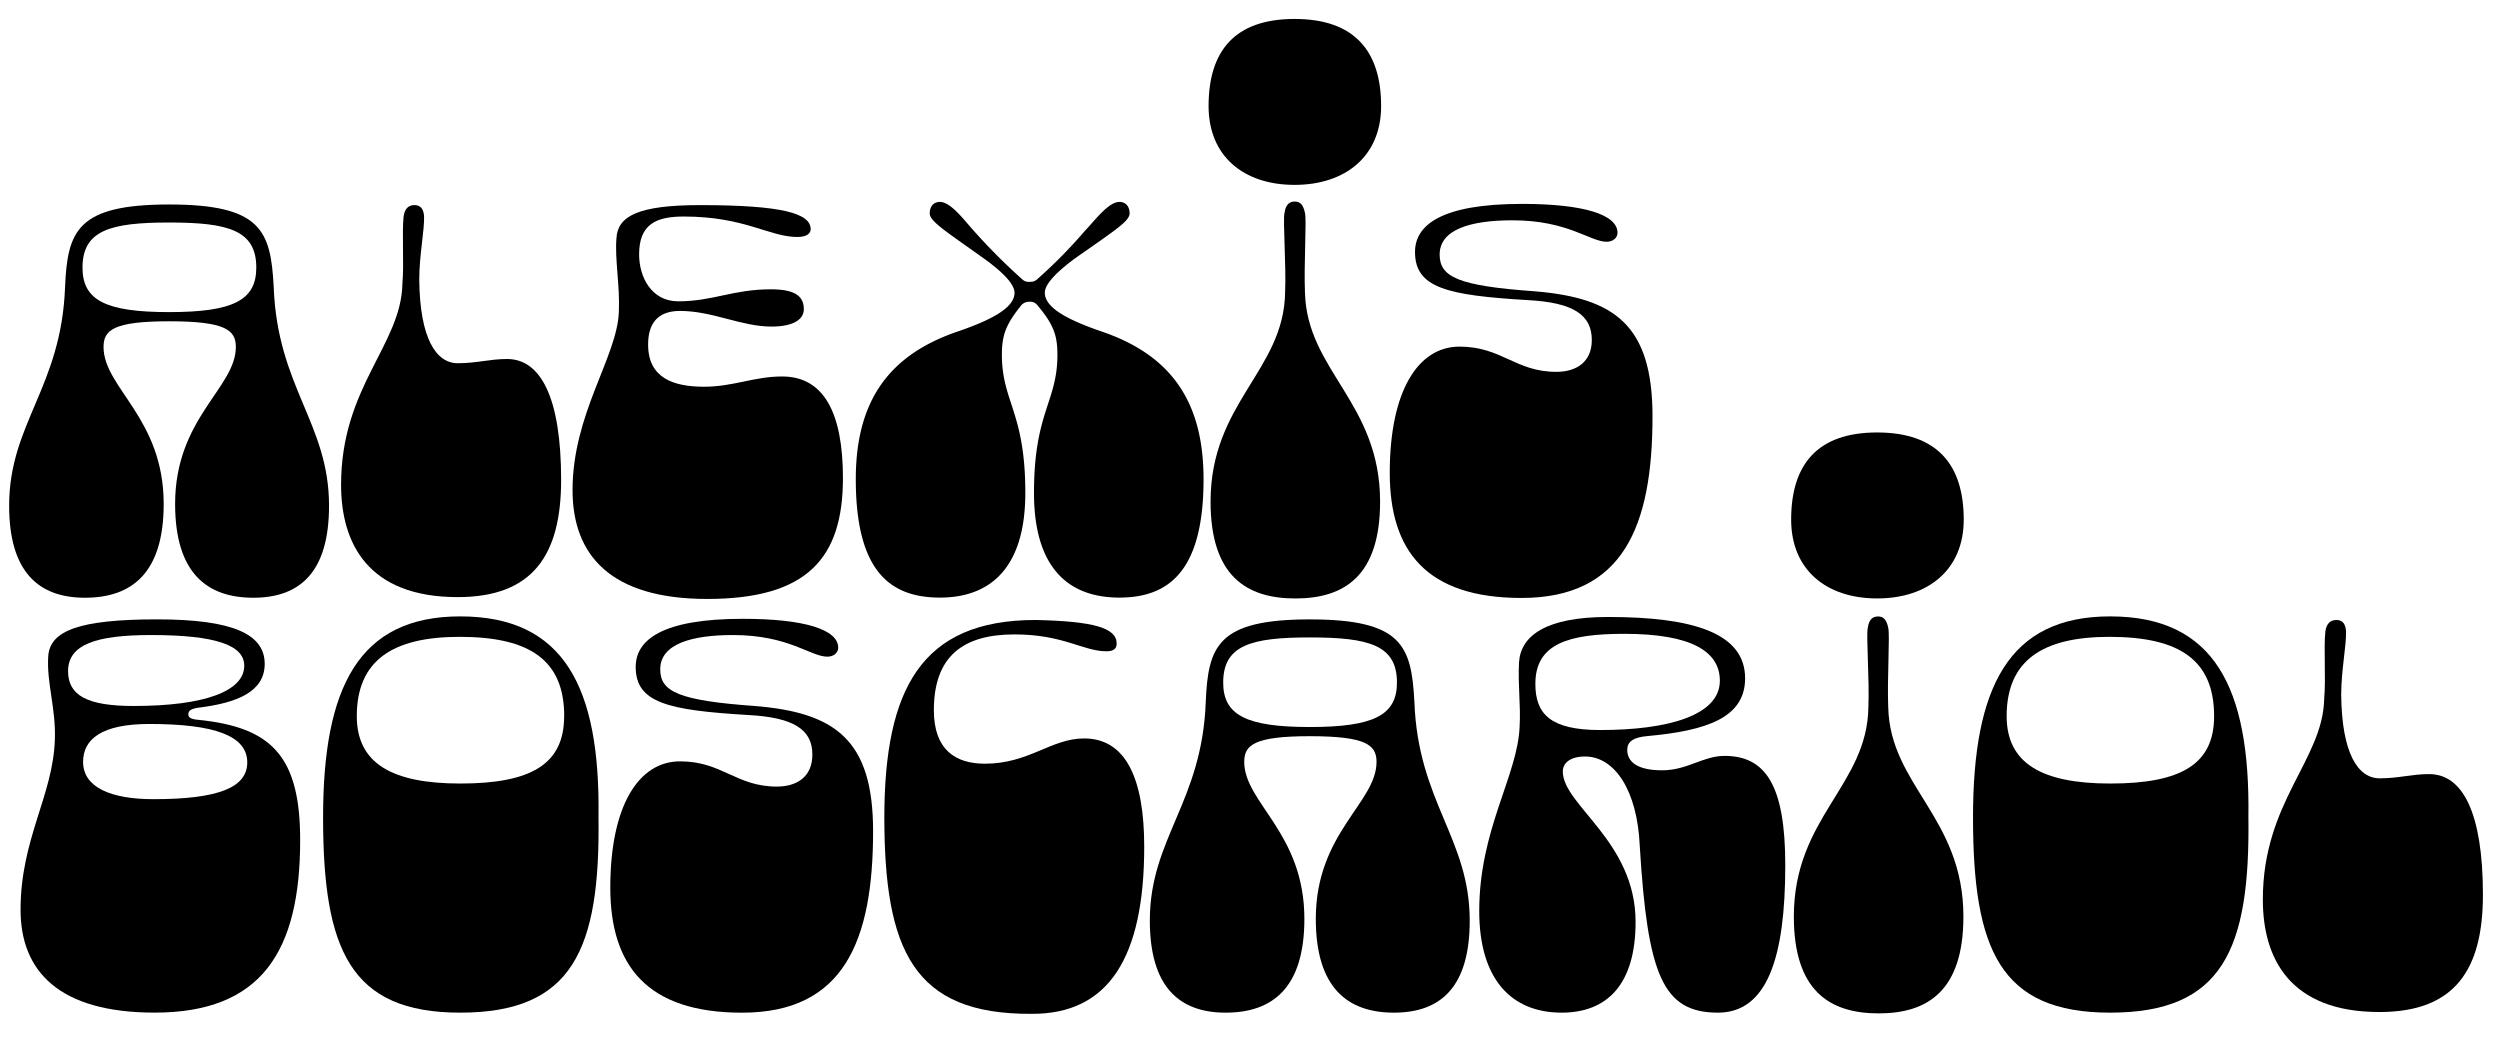 <?xml version="1.0" encoding="UTF-8"?>
<svg xmlns="http://www.w3.org/2000/svg" viewBox="0 0 680.86 288">
  <title>alexis</title>
  <path d="M74.54,78.12c1,27.35,15.07,37.18,15.07,59.61,0,17.85-7.7,25.06-20.63,25.06-12.61,0-21.29-6.72-21.29-25.55,0-23.42,16.54-31.61,16.54-42.74,0-4.59-2.79-7-18.18-7-15.23,0-17.85,2.45-17.85,7,0,11.13,16.38,19.32,16.38,42.74,0,18.83-8.68,25.55-21.46,25.55S2.49,155.58,2.49,137.73c0-22.43,14.25-32.26,15.23-59.61C18.38,62.89,21,55.69,46.05,55.69,71.27,55.69,73.73,62.89,74.54,78.12ZM69.8,72.88c0-10.15-7.54-12.28-23.75-12.28-16,0-23.58,2.13-23.58,12.28C22.47,81.73,28.69,85,46.05,85,63.57,85,69.8,81.73,69.8,72.88Z"></path>
  <path d="M152.82,130.69c0,20.47-7.69,31.93-28.16,31.93-24.4,0-31.77-14.57-31.77-30.62,0-26.69,16.37-38,16.7-54.7.49-5.56-.16-13.91.33-18.34.32-2.29,1.47-3.11,2.94-3.11s2.46.82,2.63,2.95c.16,3.77-1.31,10.64-1.31,17.36.16,16,4.58,22.76,10.48,22.76,5.24,0,8.67-1.15,13.42-1.15C147.25,97.77,152.82,108.25,152.82,130.69Z"></path>
  <path d="M155.93,133.47c0-20.79,12.12-36.19,12.61-48.47.33-7.2-1.14-14.41-.65-20.14.33-6.06,6.06-9,22.76-9,22.6,0,30.13,2.3,30.13,6.55,0,1-.82,2.13-3.6,2.13-7.7,0-14.25-5.57-31-5.57-7.53,0-12.12,2.13-12.12,10.32,0,6.06,3.28,12.77,10.65,12.77,9.49,0,14.9-3.27,25.21-3.27,6.23,0,9,1.64,9,5.4,0,2.79-2.78,4.75-8.84,4.75-8.19,0-16-4.26-24.89-4.26-6.39,0-8.68,3.77-8.68,9.17,0,9.17,7,11.47,15.23,11.47,8,0,13.59-2.79,21.29-2.79,11.29,0,16.54,9.83,16.54,27.68,0,21.78-9.67,32.91-37,32.91C166.41,163.11,155.93,151.32,155.93,133.47Z"></path>
  <path d="M278.26,83c-4.26,5.24-5.4,8.18-5.4,13.59,0,12.94,6.38,15.56,6.38,37.66,0,20-9.17,28.5-23.25,28.5-13.75,0-22.92-7.37-22.92-32.26,0-21.29,9-33.9,28-40.29,9-3.11,15.23-6.38,15.23-10.48,0-2.29-3.11-5.57-8.35-9.33-10.81-7.7-14.74-10.16-14.74-12.28,0-2,1.14-3.12,2.78-3.12,2.95,0,6.55,4.92,9.34,8a160.74,160.74,0,0,0,13.1,13.1,2.41,2.41,0,0,0,2,.65,2.61,2.61,0,0,0,2-.65,134,134,0,0,0,12.93-13.1c2.95-3.11,6.55-8,9.5-8,1.64,0,2.78,1.15,2.78,3.12,0,2.12-3.93,4.58-14.9,12.28-5.07,3.76-8.19,7-8.19,9.33,0,4.1,6.23,7.37,15.23,10.48,19,6.39,28,19,28,40.29,0,24.89-9.34,32.26-22.93,32.26-14.25,0-23.25-8.52-23.25-28.5,0-22.1,6.38-24.72,6.38-37.66,0-5.41-1.14-8.35-5.56-13.59a2.39,2.39,0,0,0-2-.82A2.93,2.93,0,0,0,278.26,83Z"></path>
  <path d="M355.4,58c.49,1.8-.33,14.25,0,21.62.49,21.29,20.46,30,20.46,57,0,20.15-9.66,26.37-23.08,26.37s-23.09-6.22-23.09-26.37c0-27,20-35.69,20.3-57,.33-7.37-.65-19.82-.16-21.62.32-2.45,1.47-3.11,2.78-3.11S354.9,55.53,355.4,58Z"></path>
  <path d="M416,81.73c-21.78-1.31-30.63-3.28-30.63-13.1,0-7.37,7.21-13.1,29.15-13.1,16.87,0,26,2.94,26,7.86,0,1.31-1.15,2.45-2.95,2.45C433,65.84,427.12,60,411.89,60c-11.3,0-19.81,2.45-19.81,9.33,0,6.06,4.91,8.52,25.87,10,21.78,1.8,32.1,9.17,32.1,34.06,0,30-8,49.46-35.7,49.46-26,0-35.86-12.94-35.86-34.07,0-22.27,7.69-34.38,19-34.38,11.47,0,15.23,6.87,26.37,6.87,5.4,0,9.66-2.62,9.66-8.68C433.51,85.82,428.6,82.38,416,81.73Z"></path>
  <path d="M5.6,247.78c0-19.32,8.85-31.11,9.34-46.34.32-8.52-2.3-15.56-1.8-22.76.49-6.88,8.35-10,29.64-10,20.79,0,29.31,4.09,29.31,12.12,0,7.53-7.37,10.64-18.18,11.95-2,.33-2.62.82-2.62,1.8,0,.82.66,1.31,2.62,1.48,20,2,27.84,9.82,27.84,32.75,0,30.29-10.48,47-39.63,47C16.08,275.79,5.6,264.49,5.6,247.78ZM66.52,181.3c0-5.57-7.7-8.35-25.38-8.35-15.07,0-22.6,2.62-22.6,9.82,0,6.55,5.08,9.5,17.85,9.5C55.88,192.27,66.52,188.18,66.52,181.3ZM22.63,207.5c0,7,7.7,10.15,19.16,10.15,17.53,0,25.55-3.11,25.55-10,0-7.2-8.68-10.48-26.69-10.48C27.71,197.18,22.63,201.28,22.63,207.5Z"></path>
  <path d="M163,222.4c.49,36.19-7,53.39-37.67,53.39-30,0-37.34-17.2-37.34-53.22,0-35.38,9.67-54.7,37.34-54.7C153.64,167.87,163.47,187.19,163,222.4Zm-9.34-27.35c0-15.23-9.33-21.61-28.49-21.61-18.18,0-28,6.38-28,21.61,0,12.78,9.5,18.34,28.17,18.34C144.63,213.39,153.64,208.15,153.64,195.05Z"></path>
  <path d="M203.75,194.73c-21.78-1.31-30.62-3.28-30.62-13.1,0-7.37,7.21-13.1,29.15-13.1,16.87,0,26,2.94,26,7.86,0,1.31-1.15,2.45-2.95,2.45-4.59,0-10.48-5.89-25.71-5.89-11.3,0-19.81,2.45-19.81,9.33,0,6.06,4.91,8.52,25.87,10,21.78,1.8,32.1,9.17,32.1,34.06,0,30-8,49.46-35.7,49.46-26,0-35.87-12.94-35.87-34.07,0-22.27,7.7-34.38,19-34.38,11.46,0,15.23,6.87,26.36,6.87,5.41,0,9.67-2.62,9.67-8.68C221.28,198.82,216.36,195.38,203.75,194.73Z"></path>
  <path d="M282,168.85c15.72.33,22.11,2.13,22.11,6.39,0,1.15-.49,2.13-2.78,2.13-6.39,0-11.63-4.59-25.06-4.59-13.92,0-21.94,5.9-21.94,20.64,0,10.8,5.89,14.57,13.92,14.57,12,0,18-6.88,27-6.88,11.3,0,16.37,10.81,16.37,29.48,0,30.13-9.66,45.69-30.78,45.52-32.1.17-40-17.35-40-53.71C240.93,187.85,250.76,168.85,282,168.85Z"></path>
  <path d="M385.2,191.12c1,27.35,15.07,37.18,15.07,59.61,0,17.85-7.7,25.06-20.63,25.06-12.61,0-21.29-6.72-21.29-25.55,0-23.42,16.54-31.61,16.54-42.74,0-4.59-2.79-7-18.18-7-15.23,0-17.85,2.45-17.85,7,0,11.13,16.38,19.32,16.38,42.74,0,18.83-8.68,25.55-21.46,25.55s-20.63-7.21-20.63-25.06c0-22.43,14.25-32.26,15.23-59.61.65-15.23,3.27-22.43,28.33-22.43C381.93,168.69,384.38,175.89,385.2,191.12Zm-4.75-5.24c0-10.15-7.53-12.28-23.74-12.28-16,0-23.58,2.13-23.58,12.28,0,8.85,6.22,12.12,23.58,12.12C374.23,198,380.45,194.73,380.45,185.88Z"></path>
  <path d="M448.74,200.46c-4.09.33-5.57,1.64-5.57,3.76,0,3.28,2.79,5.57,9.5,5.57,6.88,0,11.14-3.93,17-3.93,11.3,0,16.54,8.19,16.54,29.81,0,25.05-4.91,40.12-18.34,40.12-15.06,0-19.16-10.32-21.29-45.36-.65-15.23-6.87-24.4-14.9-24.4-4.09,0-6.06,1.8-6.06,4.09,0,9.17,19.82,19,19.82,40.94,0,17.19-7.86,24.73-20.15,24.73-13.59,0-22.43-9-22.43-27.68,0-22.27,10.48-36.84,11-50.27.33-6.06-.49-10.81-.16-17.52.49-7.21,7.37-12.29,24.23-12.29,22.93,0,37.34,4.26,37.34,16.71C475.27,195.54,464.63,199,448.74,200.46Zm-12.93-1.64c18.34,0,32.58-3.93,32.58-13.43,0-7.86-7.53-12.77-26-12.77-15.07,0-24.24,2.62-24.24,13.59C418.12,194.56,422.38,198.82,435.81,198.82Z"></path>
  <path d="M514.25,171c.49,1.8-.33,14.25,0,21.62.49,21.29,20.47,30,20.47,57,0,20.15-9.67,26.37-23.09,26.37s-23.09-6.22-23.09-26.37c0-27,20-35.69,20.3-57,.33-7.37-.65-19.82-.16-21.62.33-2.45,1.47-3.11,2.78-3.11S513.75,168.53,514.25,171Z"></path>
  <path d="M612.34,222.4c.49,36.19-7,53.39-37.66,53.39-30,0-37.34-17.2-37.34-53.22,0-35.38,9.66-54.7,37.34-54.7C603,167.87,612.83,187.19,612.34,222.4ZM603,195.05c0-15.23-9.34-21.61-28.5-21.61-18.18,0-28,6.38-28,21.61,0,12.78,9.5,18.34,28.17,18.34C594,213.39,603,208.15,603,195.05Z"></path>
  <path d="M676.21,243.69c0,20.47-7.7,31.93-28.17,31.93-24.4,0-31.77-14.57-31.77-30.62,0-26.69,16.38-38,16.71-54.7.49-5.56-.17-13.91.32-18.34.33-2.29,1.48-3.11,3-3.11s2.46.82,2.62,3c.16,3.77-1.31,10.64-1.31,17.36.16,16.05,4.59,22.76,10.48,22.76,5.24,0,8.68-1.15,13.43-1.15C670.64,210.77,676.21,221.25,676.21,243.69Z"></path>
  <path d="M329.15,28.9c0-14.9,7-23.74,23.41-23.74S376.14,14,376.14,28.9c0,13.59-9.66,21.45-23.58,21.45S329.15,42.49,329.15,28.9Z"></path>
  <path d="M487.81,141.53c0-14.9,7-23.75,23.42-23.75s23.58,8.85,23.58,23.75c0,13.59-9.66,21.45-23.58,21.45S487.81,155.12,487.81,141.53Z"></path>
</svg>
